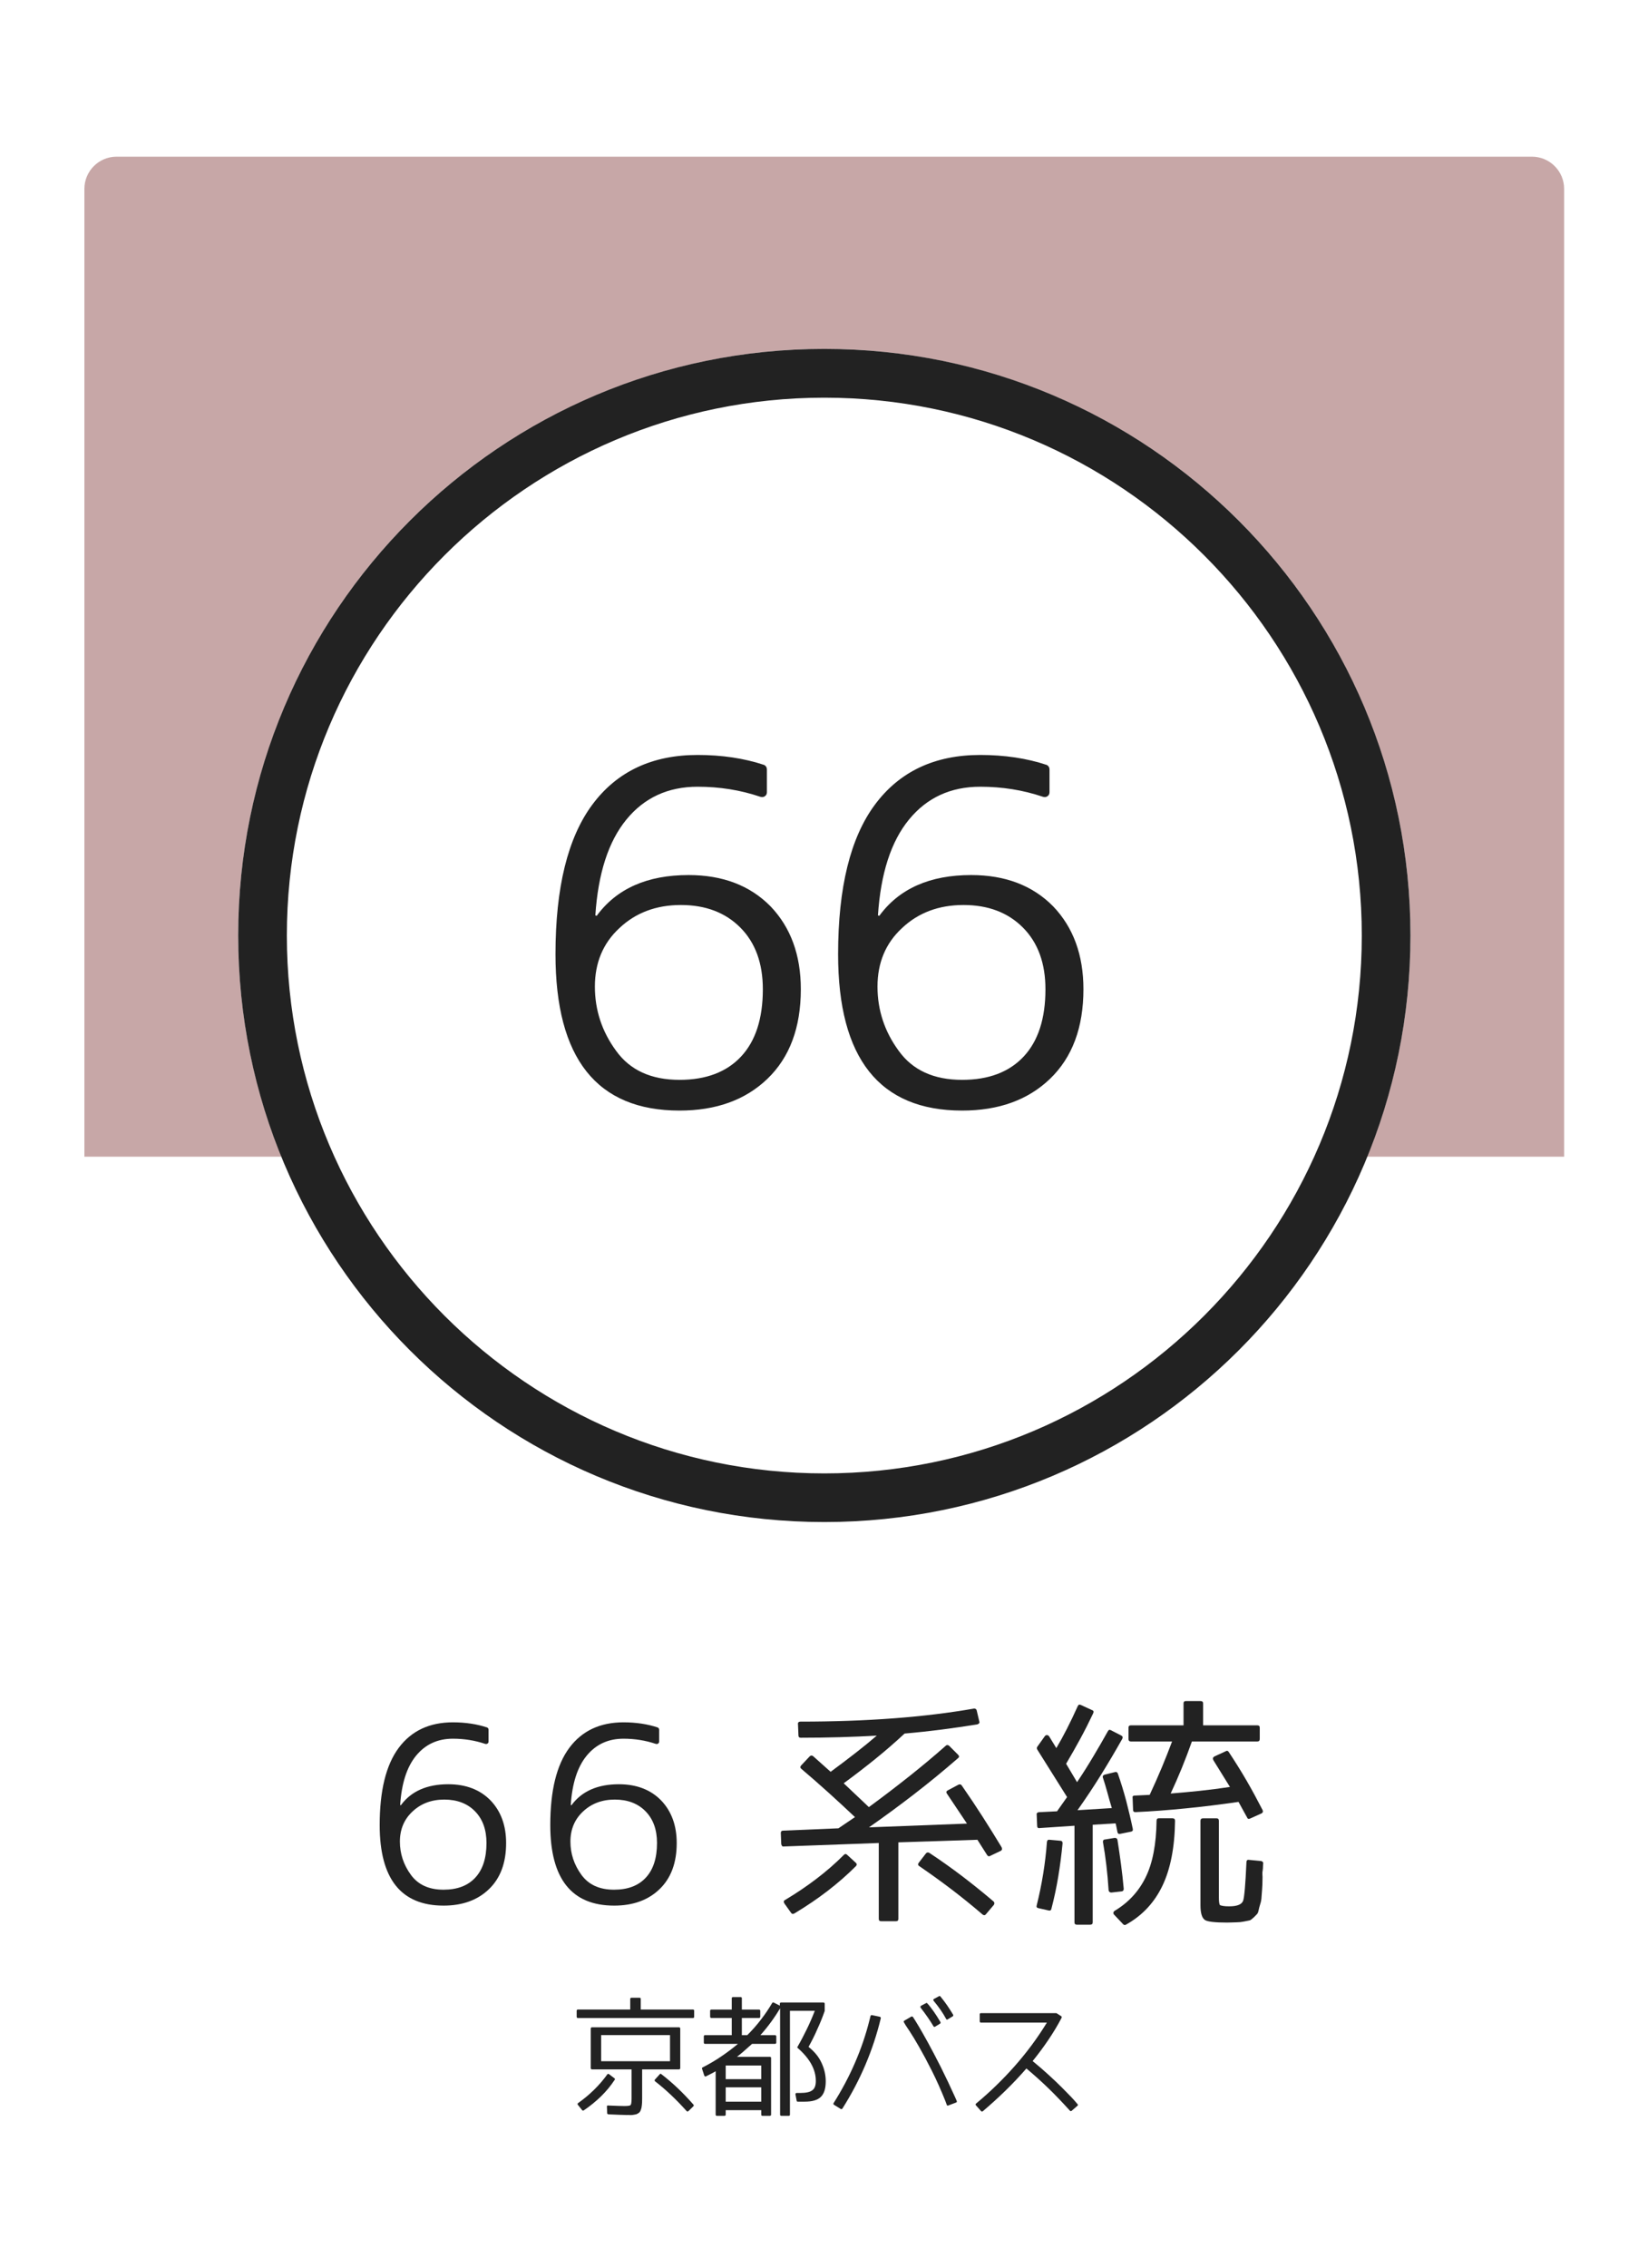 <?xml version="1.0" encoding="utf-8"?>
<!-- Generator: Adobe Illustrator 23.1.0, SVG Export Plug-In . SVG Version: 6.00 Build 0)  -->
<svg version="1.1" xmlns="http://www.w3.org/2000/svg" xmlns:xlink="http://www.w3.org/1999/xlink" x="0px" y="0px"
	 viewBox="0 0 256 352" style="enable-background:new 0 0 256 352;" xml:space="preserve">
<style type="text/css">
	.st0{fill:#FFFFFF;}
	.st1{opacity:0.4;fill:#742525;}
	.st2{fill:#222222;}
</style>
<g id="レイヤー_2">
	<rect class="st0" width="256" height="352"/>
</g>
<g id="レイヤー_1">
	<path class="st1" d="M242.98,179.55H13.11V29.32c0-2.76,2.24-5,5-5h219.86c2.76,0,5,2.24,5,5V179.55z"/>
	<circle class="st0" cx="128.05" cy="145.21" r="91.05"/>
	<path class="st2" d="M128.05,61.73c46.03,0,83.49,37.45,83.49,83.49c0,46.03-37.45,83.49-83.49,83.49
		c-46.03,0-83.49-37.45-83.49-83.49C44.56,99.18,82.01,61.73,128.05,61.73 M128.05,54.16C77.76,54.16,37,94.93,37,145.21
		c0,50.29,40.76,91.05,91.05,91.05c50.29,0,91.05-40.76,91.05-91.05C219.1,94.93,178.33,54.16,128.05,54.16L128.05,54.16z"/>
	<g>
		<path class="st2" d="M119.13,119.45v3.52c0,0.28-0.11,0.49-0.32,0.63s-0.46,0.17-0.74,0.07c-3.05-1.03-6.28-1.55-9.7-1.55
			c-4.59,0-8.29,1.7-11.07,5.1c-2.79,3.4-4.39,8.36-4.82,14.87l0.21,0.07c3.09-4.22,7.85-6.33,14.27-6.33
			c5.3,0,9.54,1.62,12.73,4.85c3.14,3.28,4.71,7.57,4.71,12.87c0,5.95-1.73,10.59-5.2,13.92c-3.42,3.28-7.97,4.92-13.64,4.92
			c-12.84,0-19.27-8.09-19.27-24.26c0-10.36,1.91-18.11,5.73-23.24c3.82-5.13,9.27-7.7,16.35-7.7c3.8,0,7.24,0.52,10.34,1.55
			C118.99,118.89,119.13,119.13,119.13,119.45z M105.56,167.62c4.12,0,7.31-1.21,9.56-3.62c2.25-2.41,3.38-5.89,3.38-10.44
			c0-4.03-1.16-7.22-3.48-9.56c-2.32-2.34-5.4-3.52-9.25-3.52c-3.84,0-7.03,1.2-9.56,3.59c-2.53,2.34-3.8,5.37-3.8,9.07
			c0,3.66,1.1,6.99,3.3,9.98C97.87,166.12,101.15,167.62,105.56,167.62z"/>
		<path class="st2" d="M163.03,119.45v3.52c0,0.28-0.11,0.49-0.32,0.63s-0.46,0.17-0.74,0.07c-3.05-1.03-6.28-1.55-9.7-1.55
			c-4.59,0-8.29,1.7-11.07,5.1c-2.79,3.4-4.39,8.36-4.82,14.87l0.21,0.07c3.09-4.22,7.85-6.33,14.27-6.33
			c5.3,0,9.54,1.62,12.73,4.85c3.14,3.28,4.71,7.57,4.71,12.87c0,5.95-1.73,10.59-5.2,13.92c-3.42,3.28-7.97,4.92-13.64,4.92
			c-12.84,0-19.27-8.09-19.27-24.26c0-10.36,1.91-18.11,5.73-23.24c3.82-5.13,9.27-7.7,16.35-7.7c3.8,0,7.24,0.52,10.34,1.55
			C162.89,118.89,163.03,119.13,163.03,119.45z M149.46,167.62c4.12,0,7.31-1.21,9.56-3.62c2.25-2.41,3.38-5.89,3.38-10.44
			c0-4.03-1.16-7.22-3.48-9.56c-2.32-2.34-5.4-3.52-9.25-3.52c-3.84,0-7.03,1.2-9.56,3.59c-2.53,2.34-3.8,5.37-3.8,9.07
			c0,3.66,1.1,6.99,3.3,9.98C141.77,166.12,145.05,167.62,149.46,167.62z"/>
	</g>
	<g>
		<path class="st2" d="M75.89,268.51v1.81c0,0.15-0.05,0.25-0.16,0.33c-0.11,0.07-0.24,0.08-0.38,0.04c-1.57-0.53-3.24-0.8-5-0.8
			c-2.37,0-4.27,0.88-5.71,2.63c-1.44,1.75-2.26,4.31-2.48,7.66l0.11,0.04c1.59-2.17,4.05-3.26,7.36-3.26c2.73,0,4.92,0.83,6.56,2.5
			c1.62,1.69,2.43,3.9,2.43,6.63c0,3.07-0.89,5.46-2.68,7.17c-1.76,1.69-4.11,2.54-7.03,2.54c-6.62,0-9.93-4.17-9.93-12.5
			c0-5.34,0.98-9.33,2.95-11.98c1.97-2.65,4.78-3.97,8.42-3.97c1.96,0,3.73,0.27,5.33,0.8C75.82,268.22,75.89,268.34,75.89,268.51z
			 M68.9,293.33c2.13,0,3.77-0.62,4.93-1.87s1.74-3.04,1.74-5.38c0-2.08-0.6-3.72-1.79-4.93s-2.78-1.81-4.77-1.81
			c-1.98,0-3.62,0.62-4.93,1.85c-1.3,1.21-1.96,2.77-1.96,4.67c0,1.88,0.57,3.6,1.7,5.15C64.94,292.56,66.63,293.33,68.9,293.33z"/>
		<path class="st2" d="M102.39,268.51v1.81c0,0.15-0.05,0.25-0.16,0.33c-0.11,0.07-0.24,0.08-0.38,0.04c-1.57-0.53-3.24-0.8-5-0.8
			c-2.37,0-4.27,0.88-5.71,2.63c-1.44,1.75-2.26,4.31-2.48,7.66l0.11,0.04c1.59-2.17,4.05-3.26,7.36-3.26c2.73,0,4.92,0.83,6.56,2.5
			c1.62,1.69,2.43,3.9,2.43,6.63c0,3.07-0.89,5.46-2.68,7.17c-1.76,1.69-4.11,2.54-7.03,2.54c-6.62,0-9.93-4.17-9.93-12.5
			c0-5.34,0.98-9.33,2.95-11.98c1.97-2.65,4.78-3.97,8.42-3.97c1.96,0,3.73,0.27,5.33,0.8
			C102.31,268.22,102.39,268.34,102.39,268.51z M95.39,293.33c2.13,0,3.77-0.62,4.93-1.87s1.74-3.04,1.74-5.38
			c0-2.08-0.6-3.72-1.79-4.93s-2.78-1.81-4.77-1.81c-1.98,0-3.62,0.62-4.93,1.85c-1.3,1.21-1.96,2.77-1.96,4.67
			c0,1.88,0.57,3.6,1.7,5.15C91.43,292.56,93.12,293.33,95.39,293.33z"/>
		<path class="st2" d="M147.11,278.44c-0.17-0.24-0.12-0.42,0.14-0.54l1.63-0.87c0.22-0.1,0.38-0.06,0.51,0.11
			c1.16,1.67,2.25,3.3,3.28,4.91c1.03,1.61,2,3.17,2.92,4.69c0.12,0.29,0.06,0.48-0.18,0.58l-1.59,0.76
			c-0.17,0.12-0.33,0.08-0.47-0.11l-1.52-2.39l-12.28,0.4v11.88c0,0.24-0.12,0.36-0.36,0.36h-2.32c-0.24,0-0.36-0.12-0.36-0.36
			v-11.78l-14.75,0.54c-0.12,0.02-0.21,0-0.27-0.07s-0.1-0.17-0.13-0.29l-0.07-1.74c0-0.24,0.13-0.36,0.4-0.36l8.55-0.36l2.57-1.74
			c-1.35-1.28-2.72-2.54-4.1-3.79c-1.38-1.24-2.79-2.48-4.24-3.71c-0.19-0.15-0.19-0.33,0-0.54l1.3-1.38
			c0.17-0.17,0.35-0.18,0.54-0.04l2.72,2.43c1.38-1.01,2.66-1.99,3.86-2.92c1.2-0.93,2.3-1.83,3.31-2.7
			c-3.74,0.22-7.68,0.33-11.81,0.33c-0.24,0-0.36-0.12-0.36-0.36l-0.07-1.74c-0.03-0.12,0-0.22,0.07-0.29s0.17-0.11,0.29-0.11
			c10.29,0,19.29-0.68,27-2.03c0.22,0,0.35,0.1,0.4,0.29l0.4,1.7c0.05,0.12,0.04,0.22-0.04,0.31s-0.17,0.14-0.29,0.16
			c-1.79,0.29-3.62,0.56-5.49,0.8c-1.87,0.24-3.8,0.45-5.78,0.62c-1.45,1.35-2.96,2.66-4.53,3.93c-1.57,1.27-3.21,2.53-4.93,3.79
			l3.91,3.7c2.17-1.59,4.25-3.18,6.23-4.75c1.98-1.57,3.89-3.16,5.72-4.78c0.14-0.14,0.31-0.14,0.51,0l1.41,1.41
			c0.19,0.19,0.18,0.38-0.04,0.54c-2.22,1.93-4.48,3.78-6.76,5.54c-2.28,1.76-4.63,3.49-7.05,5.18l15.22-0.58L147.11,278.44z
			 M121.85,295.47c-0.07-0.1-0.1-0.2-0.09-0.31c0.01-0.11,0.08-0.19,0.2-0.24c1.74-1.04,3.37-2.14,4.89-3.3s2.94-2.39,4.24-3.7
			c0.17-0.17,0.34-0.17,0.51,0l1.34,1.23c0.19,0.17,0.19,0.35,0,0.54c-1.3,1.3-2.75,2.57-4.33,3.79c-1.58,1.22-3.32,2.4-5.2,3.53
			c-0.22,0.12-0.39,0.1-0.51-0.07L121.85,295.47z M143.85,287.68c0.14-0.15,0.31-0.17,0.51-0.07c1.86,1.23,3.61,2.48,5.25,3.73
			c1.64,1.26,3.21,2.52,4.71,3.8c0.17,0.14,0.19,0.33,0.07,0.54l-1.23,1.45c-0.14,0.19-0.33,0.21-0.54,0.04
			c-1.55-1.33-3.13-2.61-4.77-3.86c-1.63-1.24-3.32-2.46-5.05-3.64c-0.22-0.14-0.24-0.33-0.07-0.54L143.85,287.68z"/>
		<path class="st2" d="M161.33,296.2c-0.27-0.05-0.36-0.19-0.29-0.43c0.82-3.29,1.35-6.57,1.59-9.86c0.05-0.27,0.18-0.37,0.4-0.33
			l1.67,0.15c0.24,0,0.36,0.13,0.36,0.4c-0.17,1.76-0.39,3.48-0.67,5.16c-0.28,1.68-0.63,3.35-1.07,5.02
			c-0.05,0.22-0.18,0.3-0.4,0.25L161.33,296.2z M173.22,275.07c0.22-0.05,0.36,0.04,0.43,0.25c0.48,1.38,0.91,2.78,1.29,4.2
			c0.37,1.43,0.72,2.89,1.03,4.38c0.05,0.24-0.06,0.39-0.33,0.43l-1.63,0.33c-0.24,0.05-0.39-0.05-0.43-0.29
			c-0.05-0.24-0.1-0.5-0.15-0.76c-0.05-0.27-0.1-0.46-0.14-0.58l-3.55,0.22v15.15c0,0.24-0.13,0.36-0.4,0.36h-2.07
			c-0.24,0-0.36-0.12-0.36-0.36v-15l-5.4,0.36c-0.27,0.05-0.4-0.07-0.4-0.36l-0.07-1.7c-0.05-0.22,0.06-0.35,0.33-0.4l2.83-0.14
			l1.56-2.21l-4.64-7.39c-0.07-0.14-0.07-0.28,0-0.4l1.16-1.63c0.1-0.14,0.22-0.21,0.36-0.2c0.14,0.01,0.27,0.09,0.36,0.24
			l1.09,1.78c1.09-1.83,2.2-4.01,3.33-6.52c0.1-0.22,0.25-0.28,0.47-0.18l1.74,0.8c0.24,0.07,0.3,0.24,0.18,0.51
			c-0.63,1.33-1.29,2.64-1.99,3.93c-0.7,1.29-1.44,2.59-2.21,3.89l1.7,2.86c0.92-1.38,1.77-2.72,2.55-4.04
			c0.79-1.32,1.53-2.6,2.23-3.86c0.12-0.24,0.29-0.29,0.51-0.15l1.56,0.8c0.22,0.1,0.28,0.27,0.18,0.51
			c-1.06,1.88-2.16,3.75-3.3,5.58c-1.14,1.84-2.36,3.67-3.66,5.51l5.33-0.33c-0.27-0.89-0.51-1.73-0.72-2.52
			c-0.22-0.78-0.43-1.5-0.65-2.16c-0.1-0.24-0.01-0.41,0.25-0.51L173.22,275.07z M173.15,285.29c0.27,0,0.41,0.11,0.44,0.33
			c0.19,1.21,0.37,2.45,0.54,3.71c0.17,1.27,0.31,2.55,0.43,3.86c0,0.24-0.11,0.38-0.33,0.4l-1.59,0.18c-0.24,0-0.39-0.12-0.43-0.36
			c-0.17-2.66-0.46-5.13-0.87-7.43c-0.02-0.12-0.01-0.22,0.04-0.31c0.05-0.08,0.13-0.13,0.25-0.13L173.15,285.29z M182.17,282.25
			c0.24,0,0.36,0.13,0.36,0.4c-0.05,4.08-0.7,7.44-1.96,10.07c-1.26,2.63-3.15,4.65-5.69,6.05c-0.14,0.07-0.28,0.05-0.4-0.07
			l-1.41-1.49c-0.1-0.1-0.13-0.21-0.11-0.33c0.02-0.12,0.1-0.22,0.22-0.29c2.13-1.28,3.72-3.01,4.78-5.18
			c1.09-2.2,1.65-5.12,1.7-8.77c0-0.27,0.12-0.4,0.36-0.4H182.17z M188.48,273.22c-0.12-0.27-0.06-0.46,0.18-0.58l1.74-0.8
			c0.19-0.12,0.35-0.08,0.47,0.11c1.01,1.52,1.95,3.03,2.81,4.51c0.86,1.49,1.67,2.99,2.45,4.51c0.1,0.22,0.05,0.39-0.15,0.51
			l-1.78,0.8c-0.1,0.05-0.19,0.07-0.27,0.05c-0.08-0.01-0.15-0.08-0.2-0.2l-1.34-2.43c-2.83,0.41-5.57,0.75-8.23,1.01
			c-2.66,0.27-5.25,0.46-7.79,0.58c-0.24,0-0.36-0.12-0.36-0.36l-0.07-1.85c-0.05-0.24,0.06-0.36,0.33-0.36l2.32-0.11
			c0.7-1.5,1.33-2.93,1.9-4.29c0.57-1.36,1.09-2.7,1.58-4h-6.41c-0.24,0-0.36-0.13-0.36-0.4v-1.74c0-0.24,0.12-0.36,0.36-0.36h8.19
			v-3.41c0-0.24,0.12-0.36,0.36-0.36h2.28c0.27,0,0.4,0.12,0.4,0.36v3.41h8.44c0.24,0,0.36,0.12,0.36,0.36v1.74
			c0,0.27-0.12,0.4-0.36,0.4h-10.18c-0.99,2.8-2.09,5.5-3.3,8.08c1.52-0.12,3.04-0.26,4.55-0.42s3.06-0.36,4.66-0.6L188.48,273.22z
			 M186.48,282.65c0-0.27,0.13-0.4,0.4-0.4h2.1c0.24,0,0.36,0.13,0.36,0.4v11.85c0,0.7,0.06,1.11,0.18,1.23
			c0.12,0.05,0.29,0.09,0.53,0.13c0.23,0.04,0.54,0.05,0.92,0.05c1.21,0,1.92-0.29,2.14-0.87c0.19-0.58,0.36-2.56,0.51-5.94
			c0-0.31,0.13-0.45,0.4-0.4l1.88,0.18c0.22,0.05,0.33,0.17,0.33,0.36c-0.02,0.14-0.04,0.31-0.04,0.49c0,0.18-0.01,0.37-0.04,0.56
			c-0.05,0.27-0.07,0.48-0.05,0.65c0.01,0.17,0.02,0.3,0.02,0.4c0,0.41-0.01,0.78-0.02,1.11c-0.01,0.33-0.03,0.62-0.05,0.89
			c-0.02,0.24-0.05,0.55-0.07,0.92c-0.02,0.38-0.05,0.61-0.07,0.71c0,0.1-0.1,0.46-0.29,1.09c-0.1,0.51-0.19,0.83-0.29,0.98
			c-0.05,0.05-0.12,0.13-0.22,0.24c-0.1,0.11-0.21,0.22-0.33,0.33c-0.12,0.11-0.24,0.21-0.36,0.31c-0.12,0.1-0.23,0.16-0.33,0.18
			l-0.91,0.18c-0.36,0.07-0.74,0.11-1.12,0.11c-0.12,0-0.34,0.01-0.65,0.02c-0.31,0.01-0.58,0.02-0.8,0.02
			c-1.88,0-3.03-0.13-3.44-0.4c-0.46-0.31-0.69-1.08-0.69-2.28V282.65z"/>
	</g>
	<g>
		<path class="st2" d="M99.53,311.93h8.11c0.13,0,0.19,0.06,0.19,0.19v0.92c0,0.14-0.06,0.21-0.19,0.21H89.79
			c-0.14,0-0.21-0.07-0.21-0.21v-0.92c0-0.13,0.07-0.19,0.21-0.19h8.11v-1.64c0-0.13,0.07-0.19,0.21-0.19h1.23
			c0.13,0,0.19,0.06,0.19,0.19V311.93z M94.6,321.96l0.82,0.62c0.12,0.08,0.14,0.17,0.06,0.27c-0.62,0.94-1.33,1.79-2.13,2.57
			c-0.8,0.78-1.69,1.5-2.66,2.16c-0.1,0.07-0.19,0.05-0.27-0.04l-0.64-0.8c-0.05-0.05-0.07-0.11-0.06-0.17
			c0.01-0.06,0.05-0.1,0.1-0.13c1.79-1.27,3.3-2.75,4.52-4.44C94.41,321.91,94.5,321.89,94.6,321.96z M97.25,328.3
			c-0.23,0-0.58-0.01-1.03-0.03c-0.46-0.02-1.03-0.04-1.72-0.07c-0.12-0.03-0.18-0.09-0.18-0.19l-0.04-0.97
			c-0.03-0.17,0.05-0.24,0.21-0.21c0.65,0.03,1.18,0.04,1.6,0.06c0.42,0.01,0.72,0.02,0.92,0.02c0.53,0,0.84-0.05,0.94-0.14
			c0.1-0.1,0.16-0.45,0.16-1.03v-4.52h-6.14c-0.13,0-0.2-0.07-0.2-0.2v-6.12c0-0.14,0.06-0.21,0.2-0.21h13.49
			c0.14,0,0.21,0.07,0.21,0.21v6.12c0,0.13-0.07,0.2-0.21,0.2h-5.71v4.52c0,0.25,0,0.46-0.01,0.62c-0.01,0.17-0.02,0.29-0.03,0.37
			c-0.01,0.13-0.03,0.25-0.05,0.37c-0.02,0.12-0.05,0.23-0.09,0.33c-0.05,0.19-0.13,0.34-0.23,0.45c-0.05,0.05-0.11,0.1-0.19,0.15
			c-0.07,0.05-0.17,0.09-0.28,0.15c-0.14,0.04-0.36,0.08-0.64,0.12c-0.09,0-0.21,0-0.37,0.01C97.7,328.29,97.5,328.3,97.25,328.3z
			 M93.38,315.9v4.05h10.7v-4.05H93.38z M101.76,322.78l0.72-0.8c0.08-0.1,0.16-0.11,0.25-0.02c0.9,0.69,1.76,1.43,2.58,2.21
			c0.83,0.79,1.63,1.63,2.41,2.52c0.08,0.09,0.07,0.18-0.02,0.27l-0.76,0.74c-0.12,0.09-0.21,0.08-0.29-0.02
			c-0.78-0.87-1.58-1.69-2.39-2.46c-0.81-0.77-1.64-1.48-2.49-2.14C101.66,322.98,101.65,322.87,101.76,322.78z"/>
		<path class="st2" d="M125.6,317.73c0.43,0.34,0.81,0.71,1.15,1.11c0.34,0.4,0.62,0.84,0.84,1.31c0.45,0.94,0.68,1.91,0.68,2.92
			c0,1.12-0.25,1.92-0.76,2.42s-1.34,0.74-2.5,0.74h-1.07c-0.13,0-0.19-0.05-0.19-0.16l-0.18-0.94c-0.03-0.17,0.05-0.25,0.21-0.25
			h0.53c0.91,0,1.54-0.14,1.89-0.43c0.35-0.25,0.53-0.73,0.53-1.44c0-1.77-0.93-3.46-2.79-5.09c-0.1-0.05-0.12-0.13-0.04-0.23
			c0.51-0.88,0.98-1.79,1.43-2.71c0.45-0.92,0.86-1.87,1.24-2.85h-3.86v16.1c0,0.13-0.06,0.2-0.19,0.2h-1.15
			c-0.13,0-0.19-0.07-0.19-0.2v-16.49c-0.88,1.48-1.9,2.87-3.06,4.17h2.26c0.14,0,0.21,0.07,0.21,0.2v0.94
			c0,0.14-0.07,0.21-0.21,0.21h-3.55l-0.49,0.43c-0.3,0.27-0.6,0.54-0.9,0.8c-0.3,0.26-0.62,0.52-0.96,0.78h5.09
			c0.14,0,0.21,0.06,0.21,0.19v8.77c0,0.13-0.07,0.2-0.21,0.2h-1.13c-0.13,0-0.19-0.07-0.19-0.2v-0.68h-5.52v0.68
			c0,0.13-0.07,0.2-0.2,0.2h-1.17c-0.13,0-0.19-0.07-0.19-0.2v-6.72c-0.17,0.1-0.37,0.22-0.61,0.34c-0.24,0.12-0.53,0.27-0.87,0.44
			c-0.06,0.04-0.12,0.05-0.18,0.02c-0.05-0.03-0.09-0.08-0.12-0.16l-0.33-1.01c-0.04-0.12-0.01-0.2,0.1-0.23
			c1.01-0.52,1.98-1.08,2.88-1.7c0.91-0.61,1.77-1.26,2.59-1.95h-5.11c-0.13,0-0.19-0.07-0.19-0.21v-0.94c0-0.13,0.06-0.2,0.19-0.2
			h4.15v-2.67h-3.16c-0.13,0-0.2-0.07-0.2-0.21v-0.9c0-0.13,0.06-0.19,0.2-0.19h3.16v-1.75c0-0.13,0.06-0.19,0.19-0.19h1.19
			c0.13,0,0.19,0.06,0.19,0.19v1.75h2.65c0.14,0,0.21,0.06,0.21,0.19v0.9c0,0.14-0.07,0.21-0.21,0.21h-2.65v2.67h0.84
			c0.78-0.78,1.49-1.58,2.12-2.41c0.64-0.82,1.22-1.69,1.75-2.58c0.06-0.1,0.16-0.12,0.27-0.06l0.92,0.47v-0.29
			c0-0.13,0.06-0.2,0.19-0.2h6.57c0.14,0,0.21,0.07,0.21,0.2v1.07v0.04c-0.34,0.97-0.72,1.92-1.15,2.84
			C126.57,315.91,126.1,316.82,125.6,317.73z M112.73,320.62v2.12h5.52v-2.12H112.73z M112.73,324.01v2.22h5.52v-2.22H112.73z"/>
		<path class="st2" d="M135.08,313.52l0.14-0.56c0.03-0.13,0.1-0.18,0.23-0.16l1.21,0.25c0.13,0.04,0.18,0.12,0.16,0.25
			c-1.2,4.95-3.18,9.62-5.96,14c-0.09,0.1-0.18,0.12-0.27,0.06l-1.03-0.64c-0.05-0.03-0.08-0.06-0.1-0.12
			c-0.01-0.05,0-0.1,0.04-0.16c1.26-1.99,2.37-4.07,3.31-6.24C133.75,318.04,134.51,315.81,135.08,313.52z M148.38,325.57l0.23,0.53
			c0.06,0.14,0.03,0.23-0.1,0.27l-1.19,0.45c-0.12,0.06-0.2,0.03-0.25-0.1l-0.21-0.57c-0.68-1.7-1.38-3.27-2.1-4.7
			c-0.72-1.43-1.38-2.66-1.97-3.69c-0.59-1.03-1.08-1.84-1.47-2.43c-0.39-0.58-0.59-0.88-0.6-0.9l-0.29-0.49
			c-0.08-0.12-0.06-0.21,0.06-0.29l1.07-0.62c0.1-0.05,0.2-0.03,0.27,0.08l0.33,0.51c0.01,0.01,0.2,0.33,0.57,0.94
			c0.36,0.61,0.84,1.45,1.42,2.5c0.58,1.06,1.24,2.32,1.98,3.77C146.86,322.29,147.61,323.87,148.38,325.57z M146.02,314.13
			l-0.74,0.45c-0.05,0.04-0.1,0.05-0.16,0.04c-0.05-0.01-0.09-0.04-0.12-0.1c-0.52-0.88-1.18-1.83-1.97-2.85
			c-0.09-0.13-0.07-0.24,0.06-0.33l0.74-0.39c0.09-0.07,0.17-0.05,0.23,0.04c0.3,0.32,0.61,0.72,0.95,1.2
			c0.33,0.47,0.69,1.02,1.06,1.65C146.14,313.95,146.12,314.05,146.02,314.13z M147.97,313l-0.74,0.45
			c-0.12,0.09-0.21,0.06-0.27-0.08c-0.46-0.86-1.09-1.78-1.91-2.77c-0.06-0.06-0.09-0.13-0.07-0.19s0.06-0.11,0.13-0.14l0.76-0.41
			c0.08-0.06,0.16-0.04,0.23,0.06c0.38,0.46,0.72,0.92,1.04,1.38s0.62,0.94,0.91,1.42C148.11,312.84,148.09,312.93,147.97,313z"/>
		<path class="st2" d="M167,326.17l0.37,0.43c0.1,0.1,0.1,0.2-0.02,0.29l-0.88,0.76c-0.09,0.08-0.18,0.07-0.27-0.02
			c-1.07-1.18-2.15-2.32-3.26-3.4c-1.11-1.08-2.28-2.13-3.5-3.15c-1.05,1.21-2.14,2.36-3.27,3.46c-1.13,1.1-2.29,2.15-3.49,3.17
			c-0.1,0.08-0.2,0.07-0.29-0.02l-0.78-0.88c-0.09-0.12-0.08-0.21,0.02-0.29c2.16-1.79,4.17-3.74,6.03-5.85
			c1.86-2.11,3.52-4.34,4.96-6.71H152.4c-0.14,0-0.21-0.07-0.21-0.21v-1.07c0-0.13,0.06-0.19,0.2-0.19h11.67
			c0.04,0,0.07,0.01,0.08,0.02l0.7,0.45c0.09,0.05,0.11,0.14,0.06,0.27c-0.61,1.17-1.3,2.31-2.06,3.43
			c-0.76,1.12-1.57,2.21-2.43,3.27c0.87,0.71,1.7,1.43,2.49,2.15c0.79,0.72,1.48,1.38,2.08,1.98c0.6,0.6,1.08,1.09,1.44,1.47
			C166.78,325.92,166.98,326.13,167,326.17z"/>
	</g>
	<g>
	</g>
	<g>
	</g>
	<g>
	</g>
	<g>
	</g>
	<g>
	</g>
	<g>
	</g>
	<g>
	</g>
	<g>
	</g>
	<g>
	</g>
	<g>
	</g>
	<g>
	</g>
	<g>
	</g>
	<g>
	</g>
	<g>
	</g>
	<g>
	</g>
</g>
</svg>
